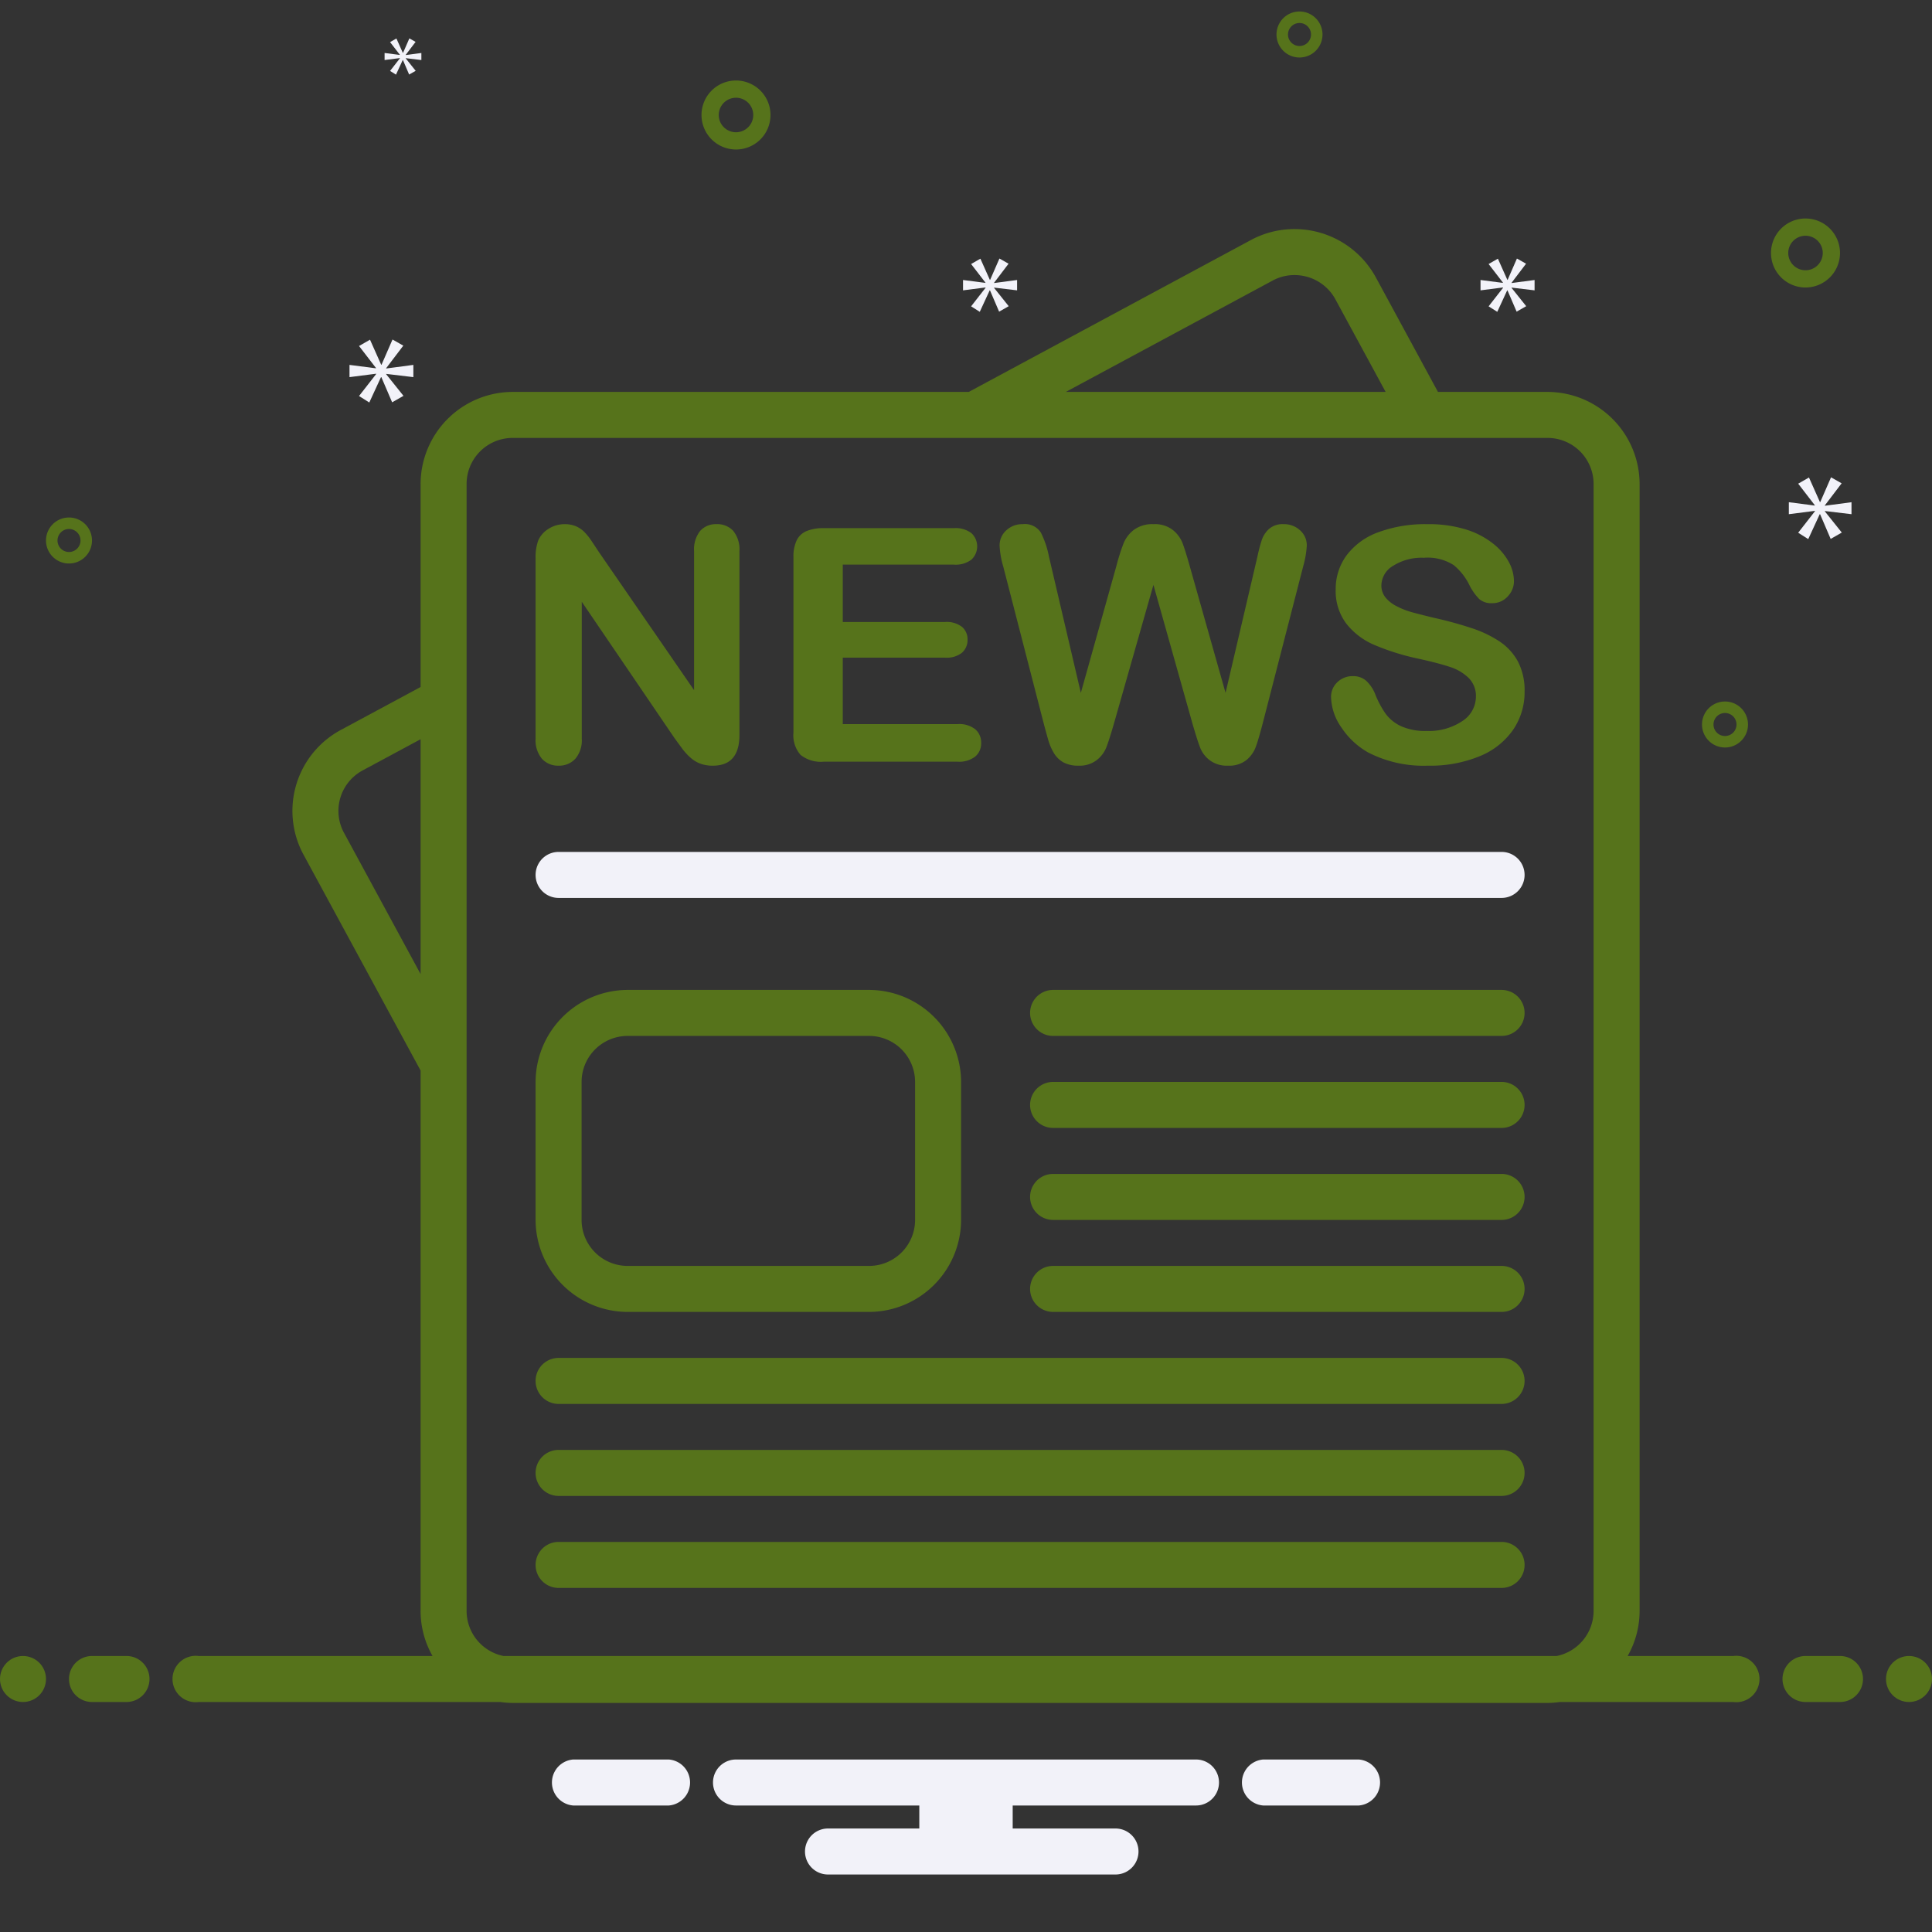 <svg data-name="Layer 1" viewBox="0 0 168 168" xmlns="http://www.w3.org/2000/svg"><rect x="0" y="0" width="168" height="168" fill="#333333" stroke="none"/><path d="M54.573 114.08h21a8.024 8.024 0 0 0 8-8v-12a8.024 8.024 0 0 0-8-8h-21a8.024 8.024 0 0 0-8 8v12a8.024 8.024 0 0 0 8 8Zm-4-20a4.005 4.005 0 0 1 4-4h21a4.005 4.005 0 0 1 4 4v12a4.005 4.005 0 0 1-4 4h-21a4.005 4.005 0 0 1-4-4ZM130.573 86.08h-39a2 2 0 0 0 0 4h39a2 2 0 0 0 0-4ZM130.573 94.08h-39a2 2 0 0 0 0 4h39a2 2 0 0 0 0-4ZM130.573 102.08h-39a2 2 0 0 0 0 4h39a2 2 0 0 0 0-4ZM130.573 110.08h-39a2 2 0 0 0 0 4h39a2 2 0 0 0 0-4ZM130.573 118.08h-82a2 2 0 0 0 0 4h82a2 2 0 0 0 0-4ZM130.573 126.08h-82a2 2 0 0 0 0 4h82a2 2 0 0 0 0-4ZM130.573 134.08h-82a2 2 0 0 0 0 4h82a2 2 0 0 0 0-4ZM48.582 66.58a1.904 1.904 0 0 0 1.444-.596 2.474 2.474 0 0 0 .563-1.76V52.327l8.047 11.83q.348.484.694.949a4.974 4.974 0 0 0 .75.81 2.665 2.665 0 0 0 .868.506 3.18 3.18 0 0 0 1.04.159q2.311 0 2.311-2.674V47.934a2.554 2.554 0 0 0-.534-1.765 1.872 1.872 0 0 0-1.46-.59 1.815 1.815 0 0 0-1.423.59 2.578 2.578 0 0 0-.527 1.765v12.08l-8.248-11.968q-.348-.526-.672-1.011a5.05 5.05 0 0 0-.636-.79 2.383 2.383 0 0 0-.722-.485 2.467 2.467 0 0 0-.99-.18 2.553 2.553 0 0 0-1.372.395 2.261 2.261 0 0 0-.91 1.018 4.262 4.262 0 0 0-.232 1.565v15.667a2.519 2.519 0 0 0 .55 1.752 1.88 1.88 0 0 0 1.459.603ZM71.624 66.234h11.658a2.252 2.252 0 0 0 1.524-.45 1.483 1.483 0 0 0 .512-1.171 1.514 1.514 0 0 0-.512-1.198 2.247 2.247 0 0 0-1.524-.45h-9.997v-5.777h8.899a2.131 2.131 0 0 0 1.474-.436 1.462 1.462 0 0 0 .476-1.13 1.41 1.41 0 0 0-.484-1.114 2.184 2.184 0 0 0-1.466-.423h-8.899v-4.987h9.664a2.268 2.268 0 0 0 1.525-.436 1.577 1.577 0 0 0 0-2.3 2.268 2.268 0 0 0-1.525-.436H71.624a3.746 3.746 0 0 0-1.495.257 1.669 1.669 0 0 0-.86.817 3.302 3.302 0 0 0-.274 1.447v15.266a2.588 2.588 0 0 0 .614 1.925 2.827 2.827 0 0 0 2.015.596ZM90.765 62.937q.16.61.362 1.323a4.895 4.895 0 0 0 .52 1.232 2.228 2.228 0 0 0 .83.804 2.681 2.681 0 0 0 1.307.284 2.435 2.435 0 0 0 1.575-.478 2.647 2.647 0 0 0 .831-1.08q.238-.603.642-1.989l3.467-12.175 3.425 12.175q.418 1.427.65 2.016a2.561 2.561 0 0 0 .823 1.06 2.46 2.46 0 0 0 1.575.47 2.418 2.418 0 0 0 1.61-.484 2.709 2.709 0 0 0 .81-1.129q.238-.645.6-2.03l3.524-13.671a8.385 8.385 0 0 0 .318-1.815 1.733 1.733 0 0 0-.586-1.337 2.037 2.037 0 0 0-1.422-.533 1.792 1.792 0 0 0-1.278.416 2.317 2.317 0 0 0-.622.942 13.505 13.505 0 0 0-.383 1.454L106.57 60.25l-3.135-11.096q-.389-1.372-.62-1.967a2.766 2.766 0 0 0-.83-1.101 2.538 2.538 0 0 0-1.685-.506 2.675 2.675 0 0 0-1.69.485 2.818 2.818 0 0 0-.896 1.15 17.392 17.392 0 0 0-.62 1.939L93.986 60.25l-2.774-11.858a7.928 7.928 0 0 0-.708-2.092 1.647 1.647 0 0 0-1.575-.72 2.014 2.014 0 0 0-1.43.54 1.75 1.75 0 0 0-.578 1.33 7.726 7.726 0 0 0 .318 1.815ZM130.414 55.789a10.024 10.024 0 0 0-2.471-1.177 33.5 33.5 0 0 0-3.243-.887q-1.43-.346-2.052-.526a6.578 6.578 0 0 1-1.228-.5 2.895 2.895 0 0 1-.953-.76 1.657 1.657 0 0 1-.347-1.054 2.02 2.02 0 0 1 1.019-1.683 4.648 4.648 0 0 1 2.68-.7 4.19 4.19 0 0 1 2.6.645 5.283 5.283 0 0 1 1.387 1.794 4.766 4.766 0 0 0 .83 1.156 1.593 1.593 0 0 0 1.12.353 1.758 1.758 0 0 0 1.35-.588 1.904 1.904 0 0 0 .543-1.323 3.59 3.59 0 0 0-.434-1.648 5.194 5.194 0 0 0-1.372-1.614 7.218 7.218 0 0 0-2.362-1.233 10.92 10.92 0 0 0-3.373-.464 11.75 11.75 0 0 0-4.248.7 5.99 5.99 0 0 0-2.759 2.001 4.912 4.912 0 0 0-.953 2.979 4.71 4.71 0 0 0 .903 2.943 6.137 6.137 0 0 0 2.44 1.87 20.628 20.628 0 0 0 3.822 1.198q1.705.374 2.723.707a4.169 4.169 0 0 1 1.66.963 2.196 2.196 0 0 1 .645 1.64 2.537 2.537 0 0 1-1.192 2.127 5.207 5.207 0 0 1-3.1.852 5.072 5.072 0 0 1-2.239-.423 3.503 3.503 0 0 1-1.321-1.073 8.124 8.124 0 0 1-.874-1.62 3.25 3.25 0 0 0-.802-1.233 1.67 1.67 0 0 0-1.148-.416 1.885 1.885 0 0 0-1.38.533 1.735 1.735 0 0 0-.542 1.282 4.81 4.81 0 0 0 .903 2.652 6.761 6.761 0 0 0 2.347 2.182 10.532 10.532 0 0 0 5.173 1.136 11.265 11.265 0 0 0 4.521-.831 6.51 6.51 0 0 0 2.896-2.3 5.79 5.79 0 0 0 .99-3.31 5.421 5.421 0 0 0-.57-2.598 4.918 4.918 0 0 0-1.59-1.752ZM160 22a3 3 0 1 0-3 3 3.003 3.003 0 0 0 3-3Zm-4.5 0a1.5 1.5 0 1 1 1.5 1.5 1.501 1.501 0 0 1-1.5-1.5ZM64 13a3 3 0 1 0-3-3 3.003 3.003 0 0 0 3 3Zm0-4.5a1.5 1.5 0 1 1-1.5 1.5A1.501 1.501 0 0 1 64 8.5ZM150 65a2 2 0 1 0-2-2 2.002 2.002 0 0 0 2 2Zm0-3a1 1 0 1 1-1 1 1.001 1.001 0 0 1 1-1ZM113 5a2 2 0 1 0-2-2 2.002 2.002 0 0 0 2 2Zm0-3a1 1 0 1 1-1 1 1.001 1.001 0 0 1 1-1ZM8 47a2 2 0 1 0-2 2 2.002 2.002 0 0 0 2-2Zm-3 0a1 1 0 1 1 1 1 1.001 1.001 0 0 1-1-1Z" fill="#56731b" class="fill-2d4356"></path><circle cx="2" cy="146" r="2" fill="#56731b" class="fill-2d4356"></circle><path d="M11 144H8a2 2 0 0 0 0 4h3a2 2 0 0 0 0-4ZM160 144h-3a2 2 0 0 0 0 4h3a2 2 0 0 0 0-4Z" fill="#56731b" class="fill-2d4356"></path><circle cx="166" cy="146" r="2" fill="#56731b" class="fill-2d4356"></circle><path d="M150.721 144h-9.187a7.924 7.924 0 0 0 1.04-3.92v-98a8.024 8.024 0 0 0-8-8h-9.534l-5.406-9.968a8.052 8.052 0 0 0-7.082-4.192 7.95 7.95 0 0 0-3.777.952L84.24 34.08H44.573a8.024 8.024 0 0 0-8 8v17.66l-6.956 3.744a7.993 7.993 0 0 0-3.23 10.824L36.573 93.09v46.99a7.924 7.924 0 0 0 1.04 3.921H17.279a2.017 2.017 0 1 0 0 4h26.23a7.943 7.943 0 0 0 1.064.08h90a7.943 7.943 0 0 0 1.065-.08h15.083a2.017 2.017 0 1 0 0-4ZM36.573 84.7 29.903 72.4a3.994 3.994 0 0 1 1.61-5.395l5.06-2.724Zm74.098-60.306a3.925 3.925 0 0 1 1.881-.474 4.04 4.04 0 0 1 3.566 2.1l4.372 8.06H92.678ZM40.573 140.08v-98a4.005 4.005 0 0 1 4-4h90a4.005 4.005 0 0 1 4 4v98a4.006 4.006 0 0 1-3.21 3.92h-91.58a4.006 4.006 0 0 1-3.21-3.92Z" fill="#56731b" class="fill-2d4356"></path><path d="M130.573 74.08h-82a2 2 0 1 0 0 4h82a2 2 0 0 0 0-4ZM33.583 32.011l1.487-1.955-.939-.532-.954 2.19h-.032l-.97-2.175-.955.548 1.471 1.909v.031l-2.3-.297v1.064l2.316-.297v.031l-1.487 1.908.892.564 1.018-2.206h.03l.939 2.19.986-.563-1.502-1.878v-.031l2.362.282V31.73l-2.362.312v-.031zM35.281 4.769l.856-1.126-.54-.306-.55 1.261h-.018l-.558-1.253-.551.316.848 1.099v.018l-1.325-.171v.613l1.334-.171v.018l-.857 1.099.514.324.586-1.27h.018l.54 1.261.568-.324-.865-1.082v-.018l1.36.163v-.613l-1.36.18v-.018zM161 44.713V43.67l-2.317.307v-.031l1.459-1.918-.921-.522-.936 2.148h-.032l-.951-2.133-.937.538 1.443 1.872v.031l-2.256-.292v1.043l2.271-.291v.031l-1.458 1.872.875.553.998-2.165h.03l.921 2.149.967-.552-1.473-1.842v-.031l2.317.276zM85.702 25.023l-1.258 1.615.754.477.862-1.867h.025l.795 1.853.834-.476-1.271-1.589v-.027l1.999.239v-.9l-1.999.264v-.026l1.258-1.655-.794-.45-.808 1.853h-.026l-.821-1.84-.808.464 1.245 1.615v.026l-1.947-.251v.9l1.96-.252v.027zM131.443 24.586l1.258-1.655-.794-.45-.808 1.853h-.026l-.821-1.84-.808.464 1.245 1.615v.026l-1.947-.251v.9l1.96-.252v.027l-1.258 1.615.754.477.862-1.867h.025l.795 1.853.834-.476-1.271-1.589v-.027l1.999.239v-.9l-1.999.264v-.026zM118.154 153h-8.308a2.006 2.006 0 0 0 0 4h8.308a2.006 2.006 0 0 0 0-4ZM58.154 153h-8.308a2.006 2.006 0 0 0 0 4h8.308a2.006 2.006 0 0 0 0-4ZM104 153H64a2 2 0 0 0 0 4h15.94v2H72a2 2 0 0 0 0 4h25a2 2 0 0 0 0-4h-8.94v-2H104a2 2 0 0 0 0-4Z" fill="#f2f2f9" class="fill-0bceb2"></path></svg>